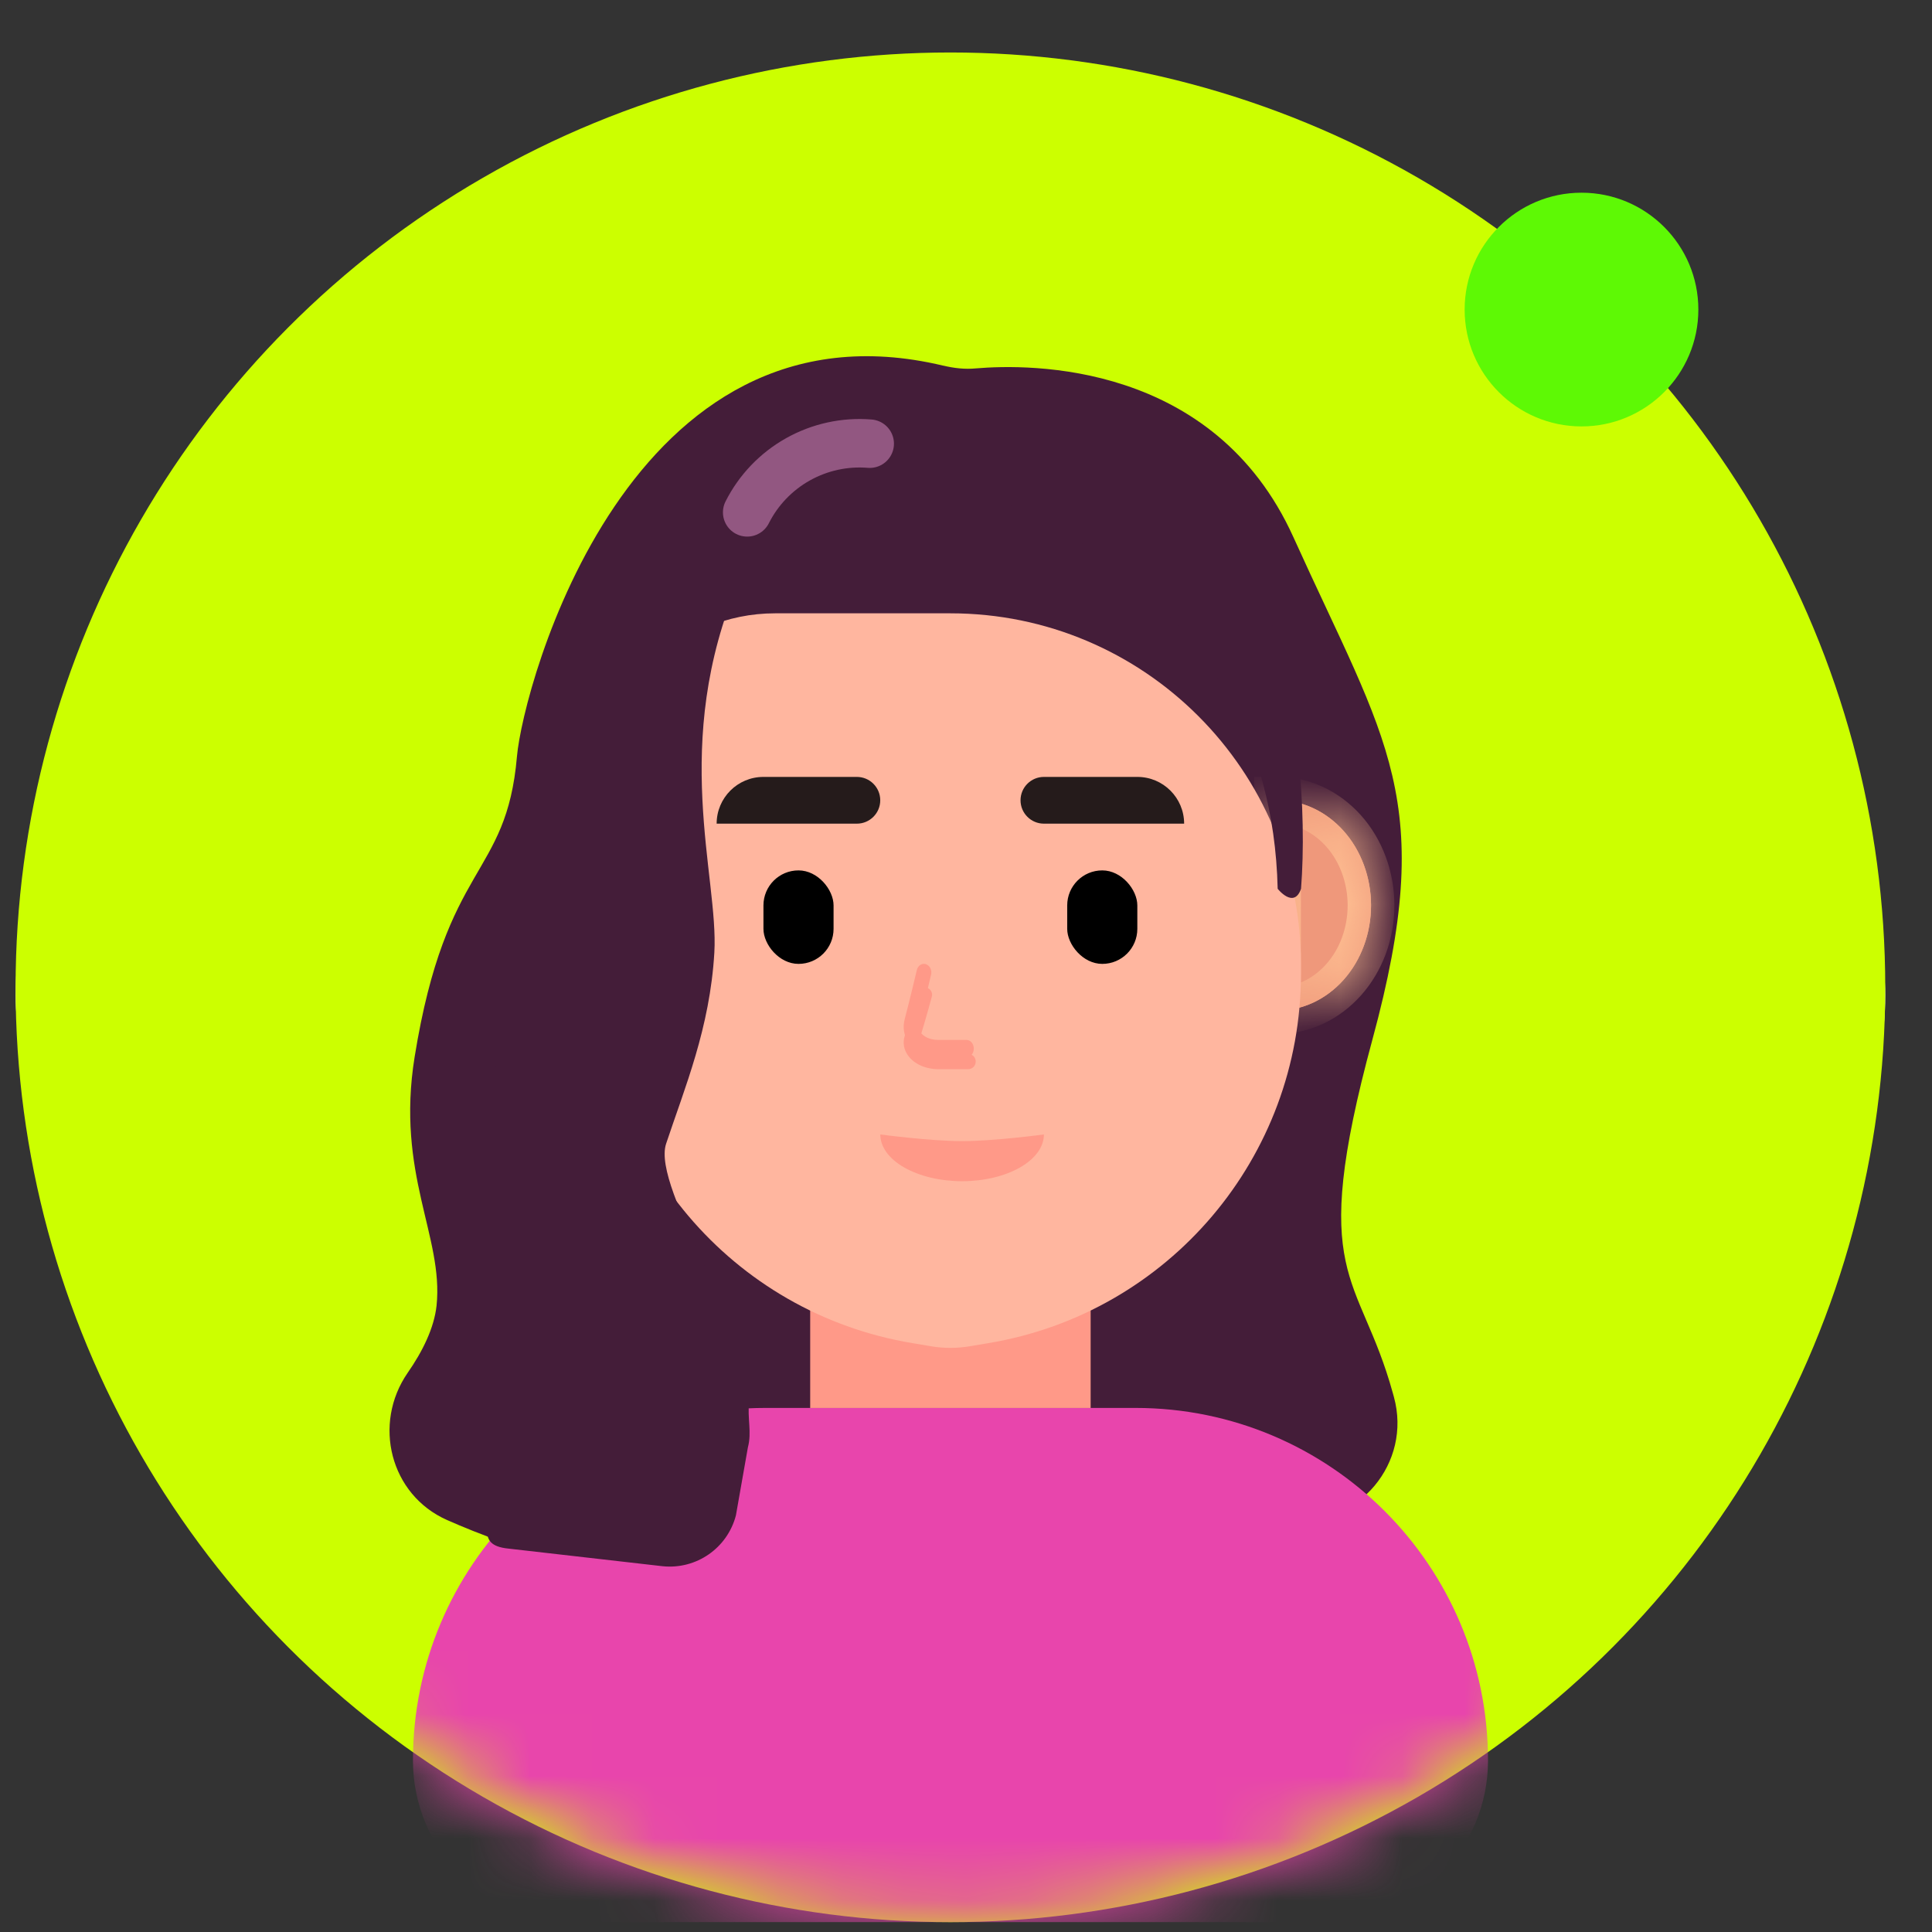 <svg width="31" height="31" viewBox="0 0 31 31" fill="none" xmlns="http://www.w3.org/2000/svg">
<rect x="0" y="0" width="31" height="31" fill="#333333" stroke="none"/>
<g clip-path="url(#clip0_40_600)">
<rect x="0.25" y="10.968" width="30" height="10" rx="5" fill="white"/>
<path d="M-14.823 16.968L-15.687 13.786H-15.246L-14.521 16.63L-13.829 13.786H-13.23L-12.537 16.63L-11.812 13.786H-11.389L-12.254 16.968H-12.848L-13.54 14.16L-14.233 16.968H-14.823ZM-10.421 16.995C-10.529 16.995 -10.634 16.981 -10.736 16.954C-10.835 16.924 -10.925 16.881 -11.006 16.824C-11.084 16.764 -11.147 16.69 -11.195 16.603C-11.24 16.513 -11.262 16.41 -11.262 16.293C-11.262 16.158 -11.238 16.044 -11.19 15.951C-11.139 15.858 -11.072 15.784 -10.988 15.73C-10.904 15.676 -10.806 15.637 -10.695 15.613C-10.584 15.589 -10.469 15.577 -10.349 15.577H-9.651C-9.651 15.442 -9.671 15.325 -9.71 15.226C-9.746 15.127 -9.806 15.051 -9.89 14.997C-9.974 14.94 -10.085 14.911 -10.223 14.911C-10.307 14.911 -10.385 14.92 -10.457 14.938C-10.529 14.956 -10.59 14.985 -10.641 15.024C-10.692 15.063 -10.73 15.115 -10.754 15.181H-11.163C-11.142 15.073 -11.102 14.982 -11.042 14.907C-10.979 14.829 -10.904 14.766 -10.817 14.718C-10.727 14.667 -10.631 14.629 -10.529 14.605C-10.427 14.581 -10.325 14.569 -10.223 14.569C-9.881 14.569 -9.638 14.67 -9.494 14.871C-9.35 15.072 -9.278 15.343 -9.278 15.685V16.968H-9.597L-9.62 16.666C-9.686 16.756 -9.765 16.825 -9.858 16.873C-9.951 16.921 -10.047 16.953 -10.146 16.968C-10.242 16.986 -10.334 16.995 -10.421 16.995ZM-10.385 16.657C-10.235 16.657 -10.106 16.633 -9.998 16.585C-9.887 16.534 -9.801 16.461 -9.741 16.365C-9.681 16.269 -9.651 16.152 -9.651 16.014V15.897H-10.07C-10.169 15.897 -10.266 15.898 -10.362 15.901C-10.458 15.904 -10.545 15.916 -10.623 15.937C-10.701 15.958 -10.764 15.994 -10.812 16.045C-10.857 16.096 -10.88 16.17 -10.88 16.266C-10.88 16.356 -10.857 16.429 -10.812 16.486C-10.764 16.543 -10.703 16.587 -10.628 16.617C-10.55 16.644 -10.469 16.657 -10.385 16.657ZM-8.685 16.968V14.596H-8.316L-8.298 14.956C-8.244 14.869 -8.175 14.797 -8.091 14.74C-8.007 14.683 -7.916 14.641 -7.817 14.614C-7.715 14.584 -7.616 14.569 -7.52 14.569C-7.289 14.569 -7.109 14.617 -6.98 14.713C-6.848 14.809 -6.755 14.94 -6.701 15.105C-6.644 15.267 -6.615 15.451 -6.615 15.658V16.968H-6.998V15.762C-6.998 15.651 -7.005 15.544 -7.02 15.442C-7.032 15.34 -7.059 15.249 -7.101 15.168C-7.14 15.087 -7.197 15.024 -7.272 14.979C-7.347 14.931 -7.448 14.907 -7.574 14.907C-7.73 14.907 -7.863 14.95 -7.974 15.037C-8.082 15.124 -8.165 15.241 -8.222 15.388C-8.276 15.535 -8.303 15.7 -8.303 15.883V16.968H-8.685ZM-6.027 16.968V14.596H-5.658L-5.64 14.956C-5.586 14.869 -5.517 14.797 -5.433 14.74C-5.349 14.683 -5.257 14.641 -5.158 14.614C-5.056 14.584 -4.957 14.569 -4.861 14.569C-4.63 14.569 -4.45 14.617 -4.321 14.713C-4.189 14.809 -4.096 14.94 -4.042 15.105C-3.985 15.267 -3.957 15.451 -3.957 15.658V16.968H-4.339V15.762C-4.339 15.651 -4.347 15.544 -4.362 15.442C-4.374 15.34 -4.401 15.249 -4.443 15.168C-4.482 15.087 -4.539 15.024 -4.614 14.979C-4.689 14.931 -4.789 14.907 -4.915 14.907C-5.071 14.907 -5.205 14.95 -5.316 15.037C-5.424 15.124 -5.506 15.241 -5.563 15.388C-5.617 15.535 -5.644 15.7 -5.644 15.883V16.968H-6.027ZM-2.607 16.995C-2.715 16.995 -2.82 16.981 -2.922 16.954C-3.021 16.924 -3.111 16.881 -3.192 16.824C-3.27 16.764 -3.333 16.69 -3.381 16.603C-3.426 16.513 -3.449 16.41 -3.449 16.293C-3.449 16.158 -3.425 16.044 -3.377 15.951C-3.326 15.858 -3.258 15.784 -3.174 15.73C-3.09 15.676 -2.993 15.637 -2.882 15.613C-2.771 15.589 -2.655 15.577 -2.535 15.577H-1.838C-1.838 15.442 -1.857 15.325 -1.896 15.226C-1.932 15.127 -1.992 15.051 -2.076 14.997C-2.16 14.94 -2.271 14.911 -2.409 14.911C-2.493 14.911 -2.571 14.92 -2.643 14.938C-2.715 14.956 -2.777 14.985 -2.828 15.024C-2.879 15.063 -2.916 15.115 -2.94 15.181H-3.35C-3.329 15.073 -3.288 14.982 -3.228 14.907C-3.165 14.829 -3.09 14.766 -3.003 14.718C-2.913 14.667 -2.817 14.629 -2.715 14.605C-2.613 14.581 -2.511 14.569 -2.409 14.569C-2.067 14.569 -1.824 14.67 -1.68 14.871C-1.536 15.072 -1.464 15.343 -1.464 15.685V16.968H-1.784L-1.806 16.666C-1.872 16.756 -1.952 16.825 -2.045 16.873C-2.138 16.921 -2.234 16.953 -2.333 16.968C-2.429 16.986 -2.52 16.995 -2.607 16.995ZM-2.571 16.657C-2.421 16.657 -2.292 16.633 -2.184 16.585C-2.073 16.534 -1.988 16.461 -1.928 16.365C-1.868 16.269 -1.838 16.152 -1.838 16.014V15.897H-2.256C-2.355 15.897 -2.453 15.898 -2.549 15.901C-2.645 15.904 -2.732 15.916 -2.81 15.937C-2.888 15.958 -2.951 15.994 -2.999 16.045C-3.044 16.096 -3.066 16.17 -3.066 16.266C-3.066 16.356 -3.044 16.429 -2.999 16.486C-2.951 16.543 -2.889 16.587 -2.814 16.617C-2.736 16.644 -2.655 16.657 -2.571 16.657ZM-0.1 17.778V17.445H0.062C0.17 17.445 0.253 17.427 0.31 17.391C0.37 17.355 0.41 17.301 0.431 17.229C0.455 17.16 0.467 17.074 0.467 16.972V14.596H0.85V17.013C0.85 17.187 0.824 17.331 0.773 17.445C0.725 17.559 0.647 17.643 0.539 17.697C0.431 17.751 0.287 17.778 0.107 17.778H-0.1ZM0.656 14.245C0.578 14.245 0.515 14.221 0.467 14.173C0.422 14.125 0.4 14.064 0.4 13.989C0.4 13.914 0.424 13.854 0.472 13.809C0.52 13.761 0.581 13.737 0.656 13.737C0.725 13.737 0.785 13.761 0.836 13.809C0.89 13.857 0.917 13.917 0.917 13.989C0.917 14.064 0.892 14.125 0.841 14.173C0.79 14.221 0.728 14.245 0.656 14.245ZM2.519 16.995C2.27 16.995 2.061 16.944 1.893 16.842C1.725 16.737 1.599 16.593 1.515 16.41C1.434 16.227 1.394 16.018 1.394 15.784C1.394 15.547 1.436 15.339 1.52 15.159C1.604 14.976 1.73 14.832 1.898 14.727C2.066 14.622 2.276 14.569 2.528 14.569C2.777 14.569 2.984 14.622 3.149 14.727C3.317 14.832 3.441 14.976 3.522 15.159C3.606 15.339 3.648 15.547 3.648 15.784C3.648 16.018 3.606 16.227 3.522 16.41C3.438 16.593 3.312 16.737 3.144 16.842C2.979 16.944 2.771 16.995 2.519 16.995ZM2.519 16.657C2.693 16.657 2.834 16.618 2.942 16.54C3.053 16.462 3.134 16.357 3.185 16.225C3.239 16.093 3.266 15.946 3.266 15.784C3.266 15.622 3.239 15.475 3.185 15.343C3.134 15.211 3.053 15.106 2.942 15.028C2.834 14.95 2.693 14.911 2.519 14.911C2.348 14.911 2.207 14.95 2.096 15.028C1.988 15.106 1.907 15.211 1.853 15.343C1.802 15.475 1.776 15.622 1.776 15.784C1.776 15.946 1.802 16.093 1.853 16.225C1.907 16.357 1.988 16.462 2.096 16.54C2.207 16.618 2.348 16.657 2.519 16.657ZM4.16 16.968V14.596H4.542V16.968H4.16ZM4.349 14.245C4.271 14.245 4.208 14.221 4.16 14.173C4.115 14.125 4.092 14.064 4.092 13.989C4.092 13.914 4.116 13.854 4.164 13.809C4.212 13.761 4.274 13.737 4.349 13.737C4.418 13.737 4.478 13.761 4.529 13.809C4.583 13.857 4.61 13.917 4.61 13.989C4.61 14.064 4.584 14.125 4.533 14.173C4.482 14.221 4.421 14.245 4.349 14.245ZM5.144 16.968V14.596H5.513L5.531 14.956C5.585 14.869 5.654 14.797 5.738 14.74C5.822 14.683 5.914 14.641 6.013 14.614C6.115 14.584 6.214 14.569 6.31 14.569C6.541 14.569 6.721 14.617 6.85 14.713C6.982 14.809 7.075 14.94 7.129 15.105C7.186 15.267 7.214 15.451 7.214 15.658V16.968H6.832V15.762C6.832 15.651 6.824 15.544 6.809 15.442C6.797 15.34 6.77 15.249 6.728 15.168C6.689 15.087 6.632 15.024 6.557 14.979C6.482 14.931 6.382 14.907 6.256 14.907C6.1 14.907 5.966 14.95 5.855 15.037C5.747 15.124 5.665 15.241 5.608 15.388C5.554 15.535 5.527 15.7 5.527 15.883V16.968H5.144ZM9.245 16.968V14.934H8.858V14.596H9.245V14.344C9.245 14.167 9.269 14.023 9.317 13.912C9.368 13.798 9.448 13.714 9.556 13.66C9.667 13.606 9.812 13.579 9.992 13.579H10.262V13.917H10.033C9.925 13.917 9.841 13.935 9.781 13.971C9.724 14.007 9.683 14.061 9.659 14.133C9.638 14.202 9.628 14.287 9.628 14.389V14.596H10.262V14.934H9.628V16.968H9.245ZM11.654 16.995C11.327 16.995 11.078 16.908 10.907 16.734C10.739 16.56 10.655 16.293 10.655 15.933V14.596H11.037V15.915C11.037 16.071 11.06 16.204 11.105 16.315C11.15 16.426 11.217 16.512 11.307 16.572C11.4 16.629 11.516 16.657 11.654 16.657C11.798 16.657 11.916 16.629 12.009 16.572C12.102 16.512 12.17 16.426 12.212 16.315C12.257 16.204 12.279 16.071 12.279 15.915V14.596H12.662V15.933C12.662 16.293 12.575 16.56 12.401 16.734C12.23 16.908 11.981 16.995 11.654 16.995ZM13.257 16.968V14.596H13.626L13.644 14.956C13.698 14.869 13.767 14.797 13.851 14.74C13.935 14.683 14.026 14.641 14.125 14.614C14.227 14.584 14.326 14.569 14.422 14.569C14.653 14.569 14.833 14.617 14.962 14.713C15.094 14.809 15.187 14.94 15.241 15.105C15.298 15.267 15.327 15.451 15.327 15.658V16.968H14.944V15.762C14.944 15.651 14.937 15.544 14.922 15.442C14.91 15.34 14.883 15.249 14.841 15.168C14.802 15.087 14.745 15.024 14.67 14.979C14.595 14.931 14.494 14.907 14.368 14.907C14.212 14.907 14.079 14.95 13.968 15.037C13.86 15.124 13.777 15.241 13.72 15.388C13.666 15.535 13.639 15.7 13.639 15.883V16.968H13.257ZM18.505 17.004C18.178 17.004 17.905 16.935 17.686 16.797C17.47 16.656 17.308 16.464 17.2 16.221C17.095 15.975 17.043 15.694 17.043 15.379C17.043 15.067 17.097 14.79 17.205 14.547C17.313 14.301 17.475 14.107 17.691 13.966C17.91 13.822 18.184 13.75 18.514 13.75C18.748 13.75 18.949 13.788 19.117 13.863C19.288 13.935 19.426 14.035 19.531 14.164C19.636 14.293 19.708 14.445 19.747 14.619H19.351C19.306 14.463 19.209 14.338 19.059 14.245C18.912 14.152 18.726 14.106 18.501 14.106C18.249 14.106 18.045 14.166 17.889 14.286C17.736 14.403 17.623 14.557 17.551 14.749C17.479 14.938 17.443 15.144 17.443 15.366C17.443 15.6 17.481 15.814 17.556 16.009C17.631 16.204 17.748 16.36 17.907 16.477C18.066 16.591 18.268 16.648 18.514 16.648C18.664 16.648 18.798 16.627 18.915 16.585C19.035 16.543 19.134 16.483 19.212 16.405C19.293 16.327 19.348 16.237 19.378 16.135H19.806C19.761 16.309 19.68 16.462 19.563 16.594C19.449 16.723 19.303 16.824 19.126 16.896C18.949 16.968 18.742 17.004 18.505 17.004ZM21.332 16.995C21.083 16.995 20.874 16.944 20.706 16.842C20.538 16.737 20.412 16.593 20.328 16.41C20.247 16.227 20.207 16.018 20.207 15.784C20.207 15.547 20.249 15.339 20.333 15.159C20.417 14.976 20.543 14.832 20.711 14.727C20.879 14.622 21.089 14.569 21.341 14.569C21.59 14.569 21.797 14.622 21.962 14.727C22.13 14.832 22.254 14.976 22.335 15.159C22.419 15.339 22.461 15.547 22.461 15.784C22.461 16.018 22.419 16.227 22.335 16.41C22.251 16.593 22.125 16.737 21.957 16.842C21.792 16.944 21.584 16.995 21.332 16.995ZM21.332 16.657C21.506 16.657 21.647 16.618 21.755 16.54C21.866 16.462 21.947 16.357 21.998 16.225C22.052 16.093 22.079 15.946 22.079 15.784C22.079 15.622 22.052 15.475 21.998 15.343C21.947 15.211 21.866 15.106 21.755 15.028C21.647 14.95 21.506 14.911 21.332 14.911C21.161 14.911 21.02 14.95 20.909 15.028C20.801 15.106 20.72 15.211 20.666 15.343C20.615 15.475 20.589 15.622 20.589 15.784C20.589 15.946 20.615 16.093 20.666 16.225C20.72 16.357 20.801 16.462 20.909 16.54C21.02 16.618 21.161 16.657 21.332 16.657ZM22.973 16.968V14.596H23.342L23.36 14.88C23.411 14.808 23.468 14.749 23.531 14.704C23.597 14.659 23.669 14.626 23.747 14.605C23.828 14.581 23.913 14.569 24.003 14.569C24.168 14.569 24.302 14.605 24.404 14.677C24.506 14.746 24.582 14.838 24.633 14.952C24.687 14.871 24.749 14.802 24.818 14.745C24.89 14.688 24.969 14.644 25.056 14.614C25.146 14.584 25.245 14.569 25.353 14.569C25.527 14.569 25.667 14.607 25.772 14.682C25.88 14.757 25.958 14.859 26.006 14.988C26.054 15.114 26.078 15.256 26.078 15.415V16.968H25.695V15.609C25.695 15.531 25.691 15.451 25.682 15.37C25.676 15.289 25.658 15.214 25.628 15.145C25.598 15.073 25.553 15.016 25.493 14.974C25.436 14.929 25.355 14.907 25.25 14.907C25.151 14.907 25.067 14.931 24.998 14.979C24.932 15.024 24.878 15.085 24.836 15.163C24.794 15.241 24.764 15.325 24.746 15.415C24.728 15.502 24.719 15.589 24.719 15.676V16.968H24.336V15.604C24.336 15.529 24.332 15.451 24.323 15.37C24.317 15.289 24.3 15.214 24.273 15.145C24.249 15.073 24.207 15.016 24.147 14.974C24.09 14.929 24.011 14.907 23.909 14.907C23.765 14.907 23.652 14.949 23.571 15.033C23.49 15.114 23.433 15.214 23.4 15.334C23.37 15.451 23.355 15.567 23.355 15.681V16.968H22.973ZM26.66 16.968V14.596H27.029L27.047 14.88C27.098 14.808 27.155 14.749 27.218 14.704C27.284 14.659 27.356 14.626 27.434 14.605C27.515 14.581 27.6 14.569 27.69 14.569C27.855 14.569 27.989 14.605 28.091 14.677C28.193 14.746 28.269 14.838 28.32 14.952C28.374 14.871 28.436 14.802 28.505 14.745C28.577 14.688 28.656 14.644 28.743 14.614C28.833 14.584 28.932 14.569 29.04 14.569C29.214 14.569 29.354 14.607 29.459 14.682C29.567 14.757 29.645 14.859 29.693 14.988C29.741 15.114 29.765 15.256 29.765 15.415V16.968H29.382V15.609C29.382 15.531 29.378 15.451 29.369 15.37C29.363 15.289 29.345 15.214 29.315 15.145C29.285 15.073 29.24 15.016 29.18 14.974C29.123 14.929 29.042 14.907 28.937 14.907C28.838 14.907 28.754 14.931 28.685 14.979C28.619 15.024 28.565 15.085 28.523 15.163C28.481 15.241 28.451 15.325 28.433 15.415C28.415 15.502 28.406 15.589 28.406 15.676V16.968H28.023V15.604C28.023 15.529 28.019 15.451 28.01 15.37C28.004 15.289 27.987 15.214 27.96 15.145C27.936 15.073 27.894 15.016 27.834 14.974C27.777 14.929 27.698 14.907 27.596 14.907C27.452 14.907 27.339 14.949 27.258 15.033C27.177 15.114 27.12 15.214 27.087 15.334C27.057 15.451 27.042 15.567 27.042 15.681V16.968H26.66ZM31.337 16.995C31.01 16.995 30.761 16.908 30.59 16.734C30.422 16.56 30.338 16.293 30.338 15.933V14.596H30.72V15.915C30.72 16.071 30.743 16.204 30.788 16.315C30.833 16.426 30.9 16.512 30.99 16.572C31.083 16.629 31.199 16.657 31.337 16.657C31.481 16.657 31.599 16.629 31.692 16.572C31.785 16.512 31.853 16.426 31.895 16.315C31.94 16.204 31.962 16.071 31.962 15.915V14.596H32.345V15.933C32.345 16.293 32.258 16.56 32.084 16.734C31.913 16.908 31.664 16.995 31.337 16.995ZM32.94 16.968V14.596H33.309L33.327 14.956C33.381 14.869 33.45 14.797 33.534 14.74C33.618 14.683 33.709 14.641 33.808 14.614C33.91 14.584 34.009 14.569 34.105 14.569C34.336 14.569 34.516 14.617 34.645 14.713C34.777 14.809 34.87 14.94 34.924 15.105C34.981 15.267 35.01 15.451 35.01 15.658V16.968H34.627V15.762C34.627 15.651 34.62 15.544 34.605 15.442C34.593 15.34 34.566 15.249 34.524 15.168C34.485 15.087 34.428 15.024 34.353 14.979C34.278 14.931 34.177 14.907 34.051 14.907C33.895 14.907 33.762 14.95 33.651 15.037C33.543 15.124 33.46 15.241 33.403 15.388C33.349 15.535 33.322 15.7 33.322 15.883V16.968H32.94ZM35.598 16.968V14.596H35.981V16.968H35.598ZM35.787 14.245C35.709 14.245 35.646 14.221 35.598 14.173C35.553 14.125 35.531 14.064 35.531 13.989C35.531 13.914 35.555 13.854 35.603 13.809C35.651 13.761 35.712 13.737 35.787 13.737C35.856 13.737 35.916 13.761 35.967 13.809C36.021 13.857 36.048 13.917 36.048 13.989C36.048 14.064 36.023 14.125 35.972 14.173C35.921 14.221 35.859 14.245 35.787 14.245ZM37.546 16.968C37.366 16.968 37.22 16.941 37.109 16.887C37.001 16.833 36.922 16.749 36.871 16.635C36.823 16.521 36.799 16.377 36.799 16.203V14.934H36.412V14.596H36.799V13.89H37.181V14.596H37.816V14.934H37.181V16.162C37.181 16.324 37.21 16.444 37.267 16.522C37.327 16.597 37.447 16.635 37.627 16.635H37.802V16.968H37.546ZM38.248 16.968V14.596H38.631V16.968H38.248ZM38.437 14.245C38.359 14.245 38.296 14.221 38.248 14.173C38.203 14.125 38.181 14.064 38.181 13.989C38.181 13.914 38.205 13.854 38.253 13.809C38.301 13.761 38.362 13.737 38.437 13.737C38.506 13.737 38.566 13.761 38.617 13.809C38.671 13.857 38.698 13.917 38.698 13.989C38.698 14.064 38.673 14.125 38.622 14.173C38.571 14.221 38.509 14.245 38.437 14.245ZM40.259 16.995C40.007 16.995 39.798 16.944 39.633 16.842C39.468 16.737 39.345 16.593 39.264 16.41C39.183 16.227 39.143 16.018 39.143 15.784C39.143 15.547 39.185 15.339 39.269 15.159C39.356 14.976 39.482 14.832 39.647 14.727C39.812 14.622 40.014 14.569 40.254 14.569C40.44 14.569 40.599 14.605 40.731 14.677C40.866 14.746 40.977 14.839 41.064 14.956C41.151 15.073 41.214 15.202 41.253 15.343C41.292 15.481 41.309 15.621 41.303 15.762C41.3 15.789 41.297 15.816 41.294 15.843C41.294 15.87 41.292 15.897 41.289 15.924H39.53C39.542 16.062 39.576 16.186 39.633 16.297C39.69 16.408 39.771 16.497 39.876 16.563C39.981 16.626 40.112 16.657 40.268 16.657C40.346 16.657 40.424 16.648 40.502 16.63C40.583 16.609 40.655 16.575 40.718 16.527C40.784 16.479 40.83 16.414 40.857 16.333H41.249C41.213 16.486 41.145 16.612 41.046 16.711C40.947 16.807 40.829 16.879 40.691 16.927C40.553 16.972 40.409 16.995 40.259 16.995ZM39.539 15.591H40.911C40.908 15.456 40.878 15.337 40.821 15.235C40.764 15.133 40.686 15.054 40.587 14.997C40.491 14.94 40.376 14.911 40.241 14.911C40.094 14.911 39.969 14.943 39.867 15.006C39.768 15.069 39.692 15.151 39.638 15.253C39.584 15.355 39.551 15.468 39.539 15.591ZM42.676 16.995C42.568 16.995 42.459 16.984 42.348 16.963C42.24 16.942 42.138 16.906 42.042 16.855C41.949 16.804 41.871 16.735 41.808 16.648C41.745 16.561 41.704 16.453 41.686 16.324H42.073C42.103 16.405 42.151 16.471 42.217 16.522C42.286 16.57 42.363 16.605 42.447 16.626C42.534 16.647 42.616 16.657 42.694 16.657C42.742 16.657 42.798 16.654 42.861 16.648C42.924 16.642 42.984 16.629 43.041 16.608C43.101 16.584 43.149 16.549 43.185 16.504C43.224 16.459 43.243 16.396 43.243 16.315C43.243 16.255 43.23 16.206 43.203 16.167C43.176 16.128 43.138 16.096 43.09 16.072C43.042 16.045 42.984 16.026 42.915 16.014C42.774 15.984 42.622 15.955 42.46 15.928C42.301 15.901 42.16 15.85 42.037 15.775C41.995 15.748 41.956 15.718 41.92 15.685C41.887 15.649 41.859 15.61 41.835 15.568C41.811 15.523 41.791 15.475 41.776 15.424C41.764 15.37 41.758 15.312 41.758 15.249C41.758 15.132 41.781 15.031 41.826 14.947C41.874 14.86 41.94 14.79 42.024 14.736C42.108 14.679 42.204 14.637 42.312 14.61C42.423 14.583 42.541 14.569 42.667 14.569C42.823 14.569 42.963 14.595 43.086 14.646C43.212 14.694 43.315 14.766 43.396 14.862C43.477 14.955 43.525 15.07 43.54 15.208H43.185C43.164 15.121 43.107 15.051 43.014 14.997C42.921 14.94 42.802 14.911 42.658 14.911C42.61 14.911 42.556 14.916 42.496 14.925C42.436 14.931 42.379 14.946 42.325 14.97C42.271 14.991 42.226 15.024 42.19 15.069C42.154 15.111 42.136 15.168 42.136 15.24C42.136 15.306 42.153 15.361 42.186 15.406C42.222 15.451 42.271 15.487 42.334 15.514C42.397 15.541 42.469 15.564 42.55 15.582C42.655 15.603 42.771 15.625 42.897 15.649C43.023 15.67 43.122 15.693 43.194 15.717C43.29 15.747 43.369 15.789 43.432 15.843C43.498 15.897 43.546 15.961 43.576 16.036C43.609 16.111 43.626 16.198 43.626 16.297C43.626 16.438 43.597 16.554 43.54 16.644C43.486 16.734 43.413 16.804 43.32 16.855C43.227 16.906 43.123 16.942 43.009 16.963C42.898 16.984 42.787 16.995 42.676 16.995ZM44.66 16.009C44.657 15.994 44.655 15.979 44.655 15.964C44.655 15.946 44.655 15.93 44.655 15.915C44.655 15.804 44.675 15.708 44.714 15.627C44.753 15.546 44.804 15.472 44.867 15.406C44.93 15.337 44.996 15.273 45.065 15.213C45.137 15.15 45.206 15.084 45.272 15.015C45.311 14.973 45.345 14.928 45.375 14.88C45.405 14.829 45.428 14.776 45.443 14.722C45.461 14.668 45.47 14.617 45.47 14.569C45.47 14.467 45.447 14.382 45.402 14.313C45.357 14.244 45.296 14.193 45.218 14.16C45.14 14.124 45.048 14.106 44.943 14.106C44.862 14.106 44.78 14.118 44.696 14.142C44.615 14.163 44.544 14.2 44.484 14.254C44.424 14.305 44.384 14.376 44.363 14.466H43.967C43.982 14.346 44.018 14.241 44.075 14.151C44.135 14.061 44.21 13.987 44.3 13.93C44.39 13.87 44.489 13.825 44.597 13.795C44.708 13.765 44.822 13.75 44.939 13.75C45.098 13.75 45.248 13.779 45.389 13.836C45.53 13.89 45.644 13.975 45.731 14.092C45.818 14.209 45.861 14.362 45.861 14.551C45.861 14.644 45.849 14.731 45.825 14.812C45.801 14.89 45.765 14.965 45.717 15.037C45.672 15.106 45.618 15.174 45.555 15.24C45.477 15.324 45.399 15.4 45.321 15.469C45.243 15.535 45.179 15.607 45.128 15.685C45.077 15.76 45.051 15.856 45.051 15.973C45.051 15.979 45.051 15.985 45.051 15.991C45.051 15.997 45.051 16.003 45.051 16.009H44.66ZM44.849 17.004C44.771 17.004 44.706 16.978 44.655 16.927C44.607 16.876 44.583 16.812 44.583 16.734C44.583 16.656 44.607 16.591 44.655 16.54C44.706 16.489 44.771 16.464 44.849 16.464C44.927 16.464 44.991 16.489 45.042 16.54C45.093 16.591 45.119 16.656 45.119 16.734C45.119 16.812 45.093 16.876 45.042 16.927C44.991 16.978 44.927 17.004 44.849 17.004Z" fill="black"/>
</g>
<circle cx="15.25" cy="15.842" r="15" fill="url(#paint0_linear_40_600)"/>
<path d="M15.137 5.867C15.31 5.908 15.483 5.928 15.659 5.911C16.527 5.837 19.478 5.804 20.752 8.616C22.251 11.932 23.067 12.83 22.02 16.685C20.974 20.54 21.809 20.394 22.35 22.357L22.366 22.415C22.657 23.472 21.801 24.494 20.705 24.403L18.61 24.224C18.459 24.211 18.306 24.222 18.157 24.252C16.966 24.499 11.274 25.627 9.091 25.056C8.345 24.861 7.705 24.625 7.172 24.389C6.261 23.985 5.975 22.849 6.541 22.028C6.78 21.685 6.966 21.309 7.005 20.949C7.12 19.84 6.349 18.84 6.653 16.959C7.161 13.81 8.125 14.101 8.295 12.136C8.394 11.01 10.088 4.662 15.134 5.867H15.137Z" fill="#441D39"/>
<mask id="mask0_40_600" style="mask-type:alpha" maskUnits="userSpaceOnUse" x="0" y="0" width="31" height="31">
<circle cx="15.25" cy="15.842" r="15" fill="#7C72F1"/>
</mask>
<g mask="url(#mask0_40_600)">
<path d="M6.626 28.248C6.626 25.123 9.159 22.591 12.283 22.591H18.219C21.343 22.591 23.876 25.123 23.876 28.248C23.876 29.68 22.715 30.841 21.283 30.841H9.219C7.787 30.841 6.626 29.68 6.626 28.248Z" fill="#E845AC"/>
</g>
<rect x="13" y="19.217" width="4.5" height="3.375" fill="#FF9988"/>
<mask id="path-8-inside-1_40_600" fill="white">
<path d="M20.499 16.215C20.897 16.215 21.278 16.037 21.56 15.72C21.841 15.404 21.999 14.975 21.999 14.527C21.999 14.08 21.841 13.65 21.56 13.334C21.278 13.018 20.897 12.84 20.499 12.84L20.499 14.527L20.499 16.215Z"/>
</mask>
<path d="M20.499 16.215C20.897 16.215 21.278 16.037 21.56 15.72C21.841 15.404 21.999 14.975 21.999 14.527C21.999 14.08 21.841 13.65 21.56 13.334C21.278 13.018 20.897 12.84 20.499 12.84L20.499 14.527L20.499 16.215Z" fill="#EF987B"/>
<path d="M20.499 16.215C20.897 16.215 21.278 16.037 21.56 15.72C21.841 15.404 21.999 14.975 21.999 14.527C21.999 14.08 21.841 13.65 21.56 13.334C21.278 13.018 20.897 12.84 20.499 12.84L20.499 14.527L20.499 16.215Z" fill="#EF987B"/>
<path d="M20.499 16.215C20.897 16.215 21.278 16.037 21.56 15.72C21.841 15.404 21.999 14.975 21.999 14.527C21.999 14.08 21.841 13.65 21.56 13.334C21.278 13.018 20.897 12.84 20.499 12.84L20.499 14.527L20.499 16.215Z" stroke="#FFC193" stroke-width="0.75" mask="url(#path-8-inside-1_40_600)"/>
<mask id="path-9-inside-2_40_600" fill="white">
<path d="M9.999 16.215C9.601 16.215 9.22 16.037 8.938 15.72C8.657 15.404 8.499 14.975 8.499 14.527C8.499 14.08 8.657 13.65 8.938 13.334C9.22 13.018 9.601 12.84 9.999 12.84L9.999 14.527L9.999 16.215Z"/>
</mask>
<path d="M9.999 16.215C9.601 16.215 9.22 16.037 8.938 15.72C8.657 15.404 8.499 14.975 8.499 14.527C8.499 14.08 8.657 13.65 8.938 13.334C9.22 13.018 9.601 12.84 9.999 12.84L9.999 14.527L9.999 16.215Z" fill="#EF987B"/>
<path d="M9.999 16.215C9.601 16.215 9.22 16.037 8.938 15.72C8.657 15.404 8.499 14.975 8.499 14.527C8.499 14.08 8.657 13.65 8.938 13.334C9.22 13.018 9.601 12.84 9.999 12.84L9.999 14.527L9.999 16.215Z" fill="#EF987B"/>
<path d="M9.999 16.215C9.601 16.215 9.22 16.037 8.938 15.72C8.657 15.404 8.499 14.975 8.499 14.527C8.499 14.08 8.657 13.65 8.938 13.334C9.22 13.018 9.601 12.84 9.999 12.84L9.999 14.527L9.999 16.215Z" stroke="#FFC193" stroke-width="0.75" mask="url(#path-9-inside-2_40_600)"/>
<path d="M9.624 12.653C9.624 11.1 10.883 9.841 12.437 9.841H15.249C18.356 9.841 20.874 12.359 20.874 15.466V15.633C20.874 18.566 18.753 21.069 15.86 21.551L15.557 21.602C15.353 21.636 15.145 21.636 14.941 21.602L14.638 21.551C11.745 21.069 9.624 18.566 9.624 15.633V12.653Z" fill="#FFB69F"/>
<path d="M16.75 18.203C16.75 18.402 16.612 18.593 16.366 18.733C16.119 18.874 15.786 18.953 15.438 18.953C15.089 18.953 14.756 18.874 14.509 18.733C14.263 18.593 14.125 18.402 14.125 18.203C14.125 18.203 14.925 18.31 15.438 18.31C15.95 18.31 16.75 18.203 16.75 18.203Z" fill="#FF9988"/>
<path d="M16.375 12.841C16.375 13.048 16.543 13.216 16.75 13.216H19C19 12.802 18.664 12.466 18.25 12.466H16.75C16.543 12.466 16.375 12.634 16.375 12.841Z" fill="#251B1B"/>
<path d="M11.499 13.216H13.749C13.956 13.216 14.124 13.048 14.124 12.841C14.124 12.634 13.956 12.466 13.749 12.466H12.249C11.835 12.466 11.499 12.802 11.499 13.216Z" fill="#251B1B"/>
<rect x="12.25" y="13.966" width="1.125" height="1.5" rx="0.562" fill="black"/>
<rect x="17.124" y="13.966" width="1.125" height="1.5" rx="0.562" fill="black"/>
<path d="M15.533 17.156H15.064C14.855 17.156 14.671 17.075 14.573 16.94C14.502 16.844 14.482 16.731 14.517 16.621C14.624 16.267 14.715 15.931 14.715 15.931C14.733 15.864 14.801 15.828 14.865 15.845C14.931 15.862 14.971 15.931 14.951 15.995C14.951 15.995 14.86 16.336 14.75 16.692C14.74 16.729 14.745 16.761 14.769 16.795C14.821 16.864 14.936 16.91 15.064 16.91H15.533C15.602 16.91 15.656 16.965 15.656 17.033C15.656 17.102 15.602 17.156 15.533 17.156Z" fill="#FF9988"/>
<path d="M15.506 16.966H15.049C14.846 16.966 14.667 16.873 14.571 16.719C14.502 16.61 14.483 16.481 14.516 16.355C14.621 15.952 14.71 15.569 14.71 15.569C14.726 15.493 14.793 15.451 14.855 15.47C14.92 15.49 14.958 15.569 14.939 15.641C14.939 15.641 14.851 16.03 14.743 16.436C14.734 16.479 14.738 16.515 14.762 16.554C14.812 16.633 14.925 16.686 15.049 16.686H15.506C15.572 16.686 15.625 16.747 15.625 16.826C15.625 16.904 15.572 16.966 15.506 16.966Z" fill="#FF9988"/>
<circle cx="25.376" cy="4.967" r="1.875" fill="#5EF905"/>
<path d="M16.981 6.392C16.973 6.379 16.967 6.362 16.959 6.351C16.781 6.055 14.032 5.934 13.804 6.005C13.62 6.063 11.251 7.427 10.35 7.949C10.128 8.078 9.958 8.279 9.87 8.52L8.041 13.479C7.997 13.597 7.975 13.723 7.973 13.852L7.901 23.852C7.898 24.417 7.594 24.791 8.157 24.848L10.633 25.131C11.174 25.186 11.671 24.84 11.808 24.316L12 23.226C12.066 22.973 11.989 22.775 12.02 22.468C12.124 21.441 10.449 19.072 10.688 18.352C10.985 17.457 11.391 16.499 11.462 15.285C11.534 14.072 10.748 11.93 11.855 9.327C12.745 7.235 14.809 7.653 15.584 7.897C15.641 7.916 15.701 7.927 15.762 7.935C15.762 7.935 20.386 9.314 20.501 14.261C20.501 14.261 20.761 14.591 20.876 14.261C21.064 11.809 20.386 6.884 16.978 6.395L16.981 6.392Z" fill="#441D39"/>
<path d="M13.955 7.119C13.555 7.086 13.154 7.174 12.804 7.37C12.454 7.566 12.17 7.862 11.989 8.221" stroke="#925781" stroke-width="0.778" stroke-linecap="round" stroke-linejoin="round"/>
<defs>
<linearGradient id="paint0_linear_40_600" x1="15.25" y1="0.842" x2="15.25" y2="30.842" gradientUnits="userSpaceOnUse">
<stop stop-color="#CCFF00"/>
<stop offset="1" stop-color="#CCFF00"/>
</linearGradient>
<clipPath id="clip0_40_600">
<rect x="0.25" y="10.968" width="30" height="10" rx="5" fill="white"/>
</clipPath>
</defs>
</svg>
